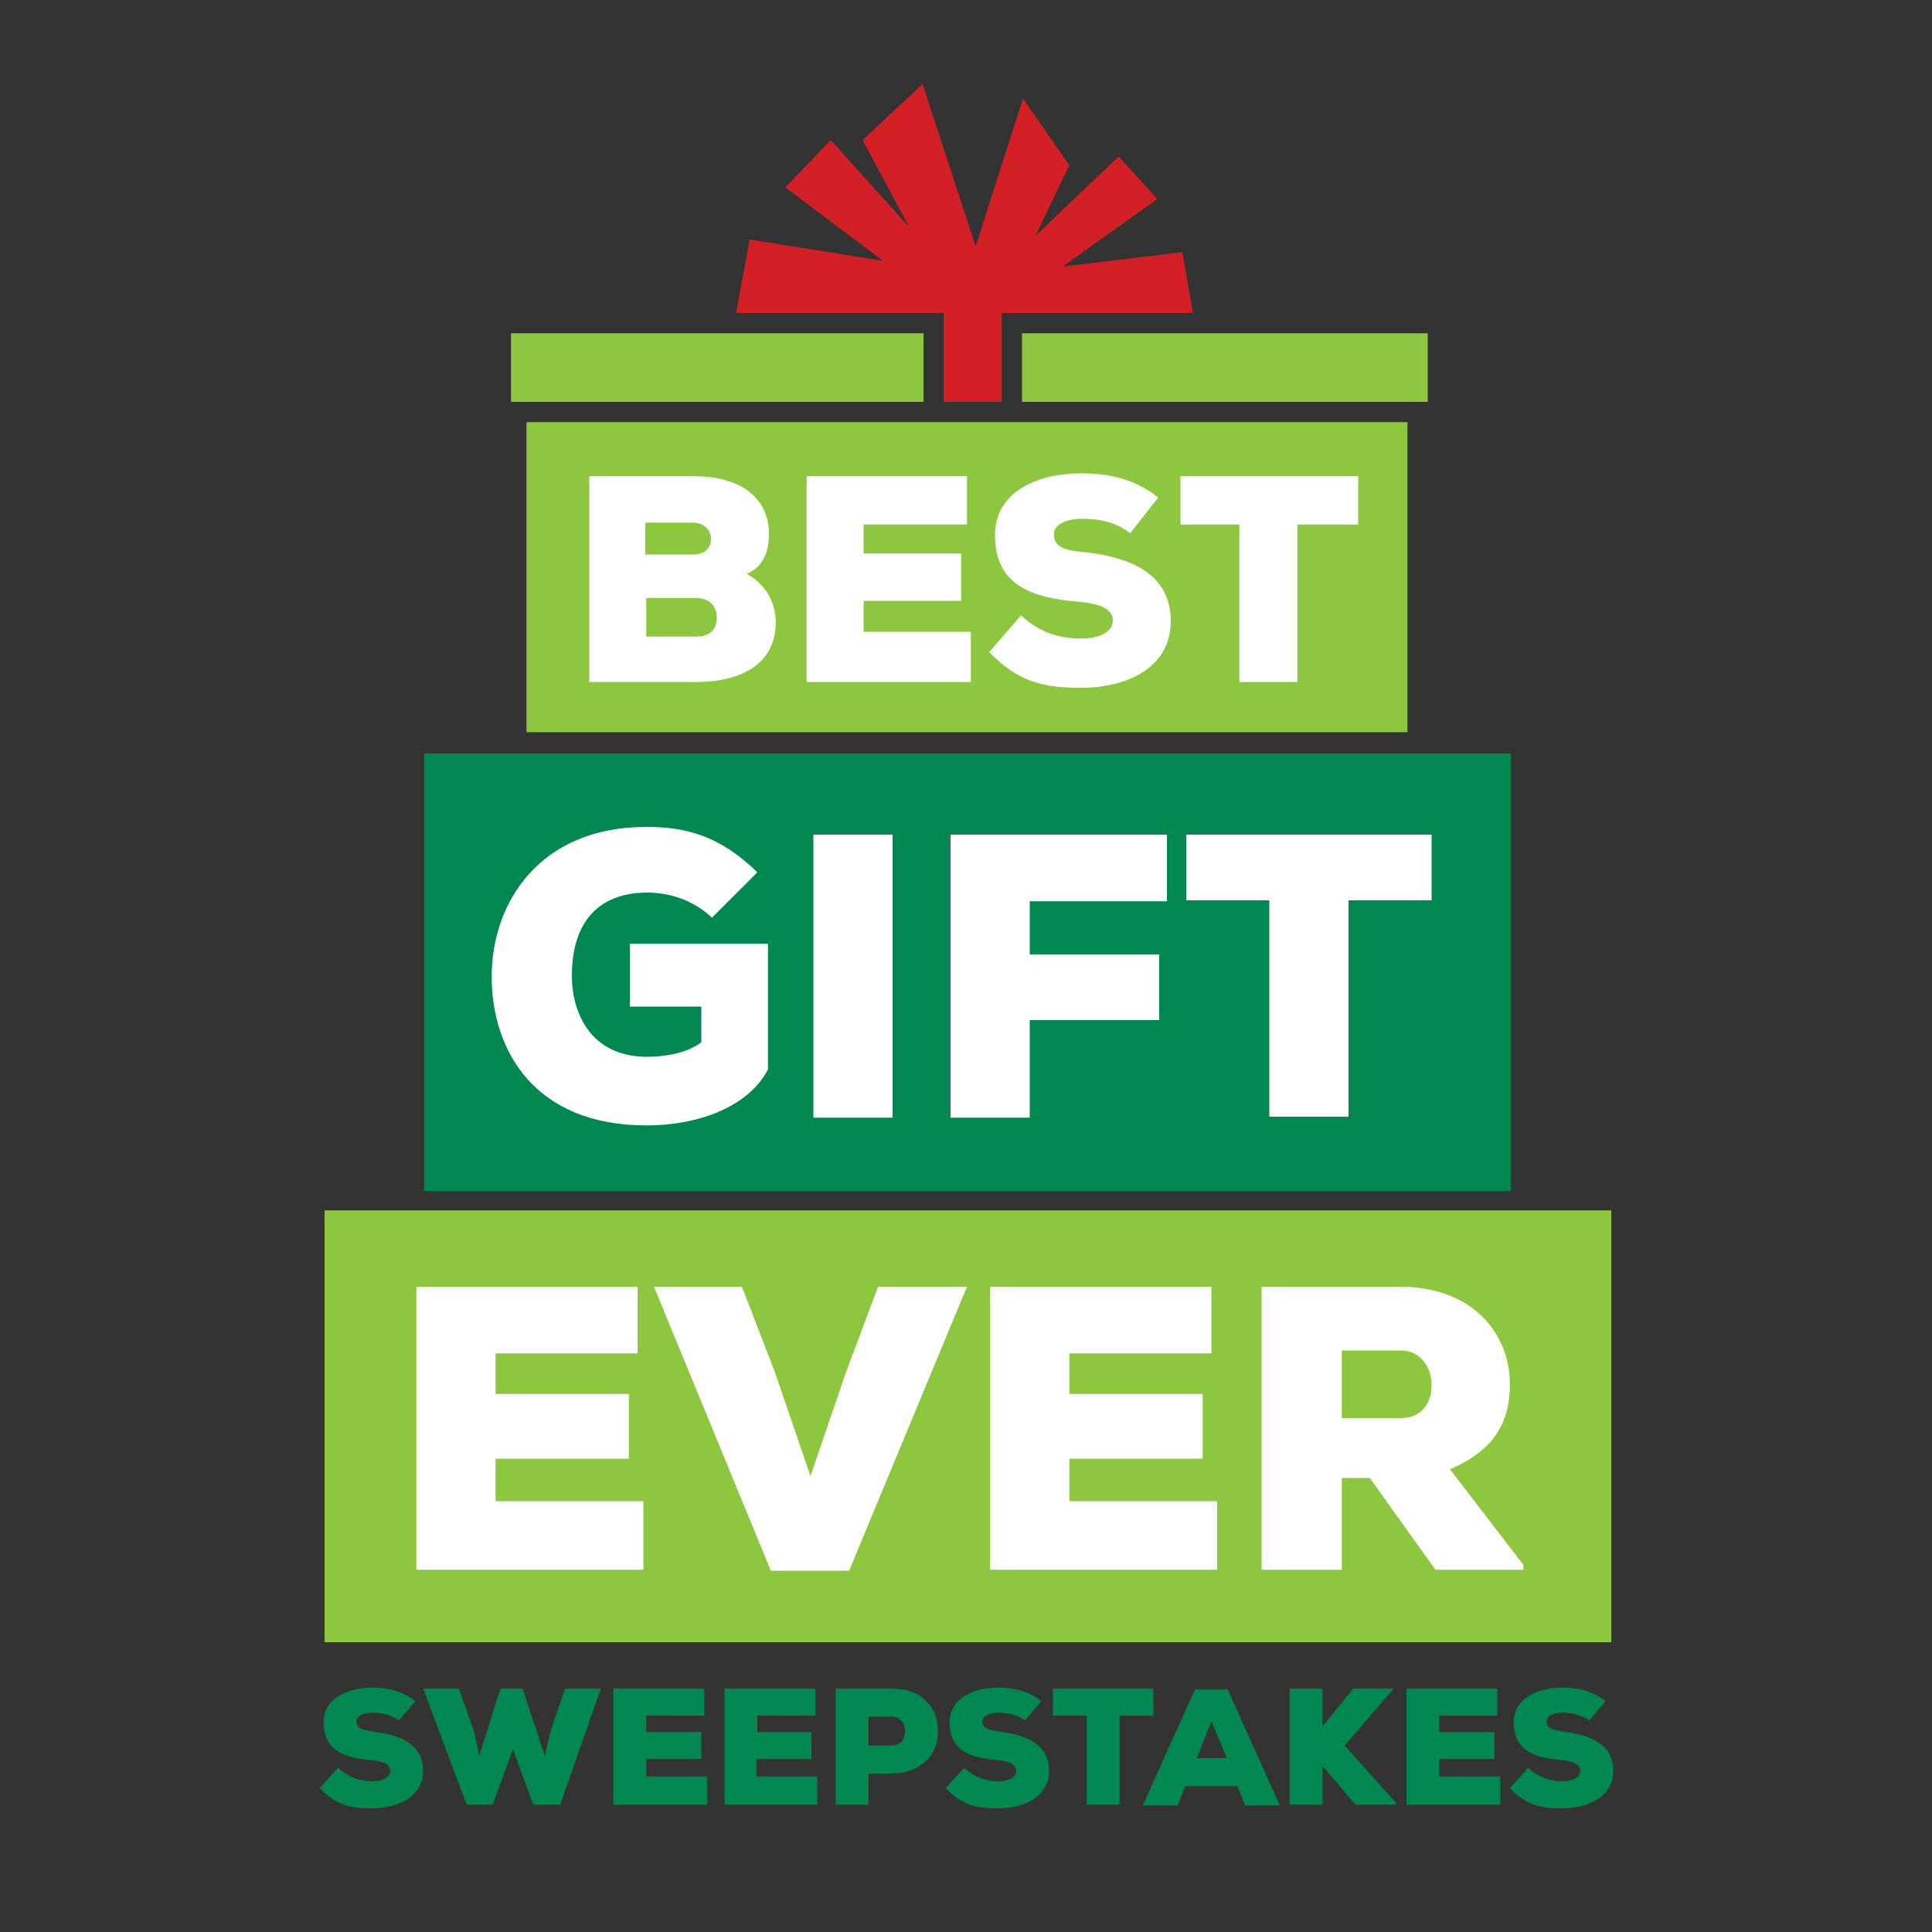 <?xml version="1.0" encoding="utf-8"?>
<!-- Generator: Adobe Illustrator 24.3.2, SVG Export Plug-In . SVG Version: 6.00 Build 0)  -->
<svg version="1.1" id="_x24_1_Iced_Coffee_copy" xmlns="http://www.w3.org/2000/svg" xmlns:xlink="http://www.w3.org/1999/xlink"
	 x="0px" y="0px" viewBox="0 0 200 200" style="enable-background:new 0 0 200 200;" xml:space="preserve">
<rect x="0" y="0" width="200" height="200" fill="#333333" stroke="none"/>
<style type="text/css">
	.st0{fill:#D32027;}
	.st1{fill:#8DC63F;}
	.st2{fill:#008752;}
	.st3{fill:#FFFFFF;}
</style>
<g>
	<g>
		<polygon class="st0" points="95.6,32.4 97.7,32.4 97.7,40.4 97.7,40.4 97.7,41.6 103.7,41.6 103.7,34.5 103.7,34.5 103.7,32.4 
			105.8,32.4 105.8,32.4 123.5,32.4 122.4,26.1 110,27.6 119.8,20.6 115.8,16.2 107.2,24.4 110.7,17.1 105.9,10.2 101,25.5 
			95.5,8.7 89.3,14.5 94.1,23.5 86,14.5 81.3,19.4 91.4,27 77.6,24.8 76.2,32.4 95.6,32.4 		"/>
		<rect x="54.5" y="43.7" class="st1" width="91.2" height="32.1"/>
		<rect x="33.6" y="125.3" class="st1" width="133.2" height="44.7"/>
		<rect x="43.9" y="78" class="st2" width="112.5" height="45.3"/>
		<g>
			<g>
				<path class="st3" d="M73.7,95c-2.1-2-4.7-2.6-6.7-2.6c-4.8,0-7.8,2.8-7.8,8.6c0,3.8,1.9,8.4,7.8,8.4c1.6,0,4-0.3,5.6-1.5v-3.7
					h-7.4v-6.5h14.3v13c-1.9,3.7-6.9,5.8-12.6,5.8c-11.6,0-16-7.8-16-15.4c0-7.7,5-15.5,16-15.5c4.1,0,7.6,0.9,11.5,4.7L73.7,95z"/>
				<path class="st3" d="M84.2,115.7V86.4h8.2v29.3H84.2z"/>
				<path class="st3" d="M98.4,115.7V86.4h22.4v6.9h-14.2v5.5H120v6.8h-13.4v10.1H98.4z"/>
				<path class="st3" d="M131.4,93.2h-8.6v-6.8h25.4v6.8h-8.6v22.4h-8.2V93.2z"/>
			</g>
		</g>
		<g>
			<g>
				<path class="st3" d="M71.9,49.3c4.3,0,7.7,1.9,7.7,6c0,1.5-0.4,3.3-2.3,4.1c2,1.1,3,3,3,5c0,4.8-4.3,6.2-8.2,6.2H61V49.3H71.9z
					 M66.9,57.4h4.8c1.2,0,1.9-0.6,1.9-1.6c0-0.9-0.7-1.7-1.9-1.7h-4.9V57.4z M66.9,65.9H72c1.6,0,2.2-0.8,2.2-2c0-1.2-0.8-2-2.2-2
					h-5.1V65.9z"/>
				<path class="st3" d="M100.5,70.6h-17V49.3h16.6v5H89.4v3h10.1v4.9H89.4v3.2h11.1V70.6z"/>
				<path class="st3" d="M117,55.2c-1.4-1.1-3.1-1.5-5-1.5c-1.4,0-2.9,0.5-2.9,1.6c0,1.5,1.4,1.7,3.5,1.9c4.2,0.5,8.6,2.1,8.6,7.1
					c0,4.8-4.5,6.9-9.3,6.9c-3.9,0-6.5-0.6-9.5-3.7l3.3-3.8c2.1,2,4.4,2.4,6.2,2.4c2,0,3.3-0.7,3.3-1.9c0-1.1-1.2-1.7-3.5-1.9
					c-4.7-0.4-8.7-1.6-8.7-6.9c0-4.5,4.4-6.4,8.9-6.4c3.2,0,5.7,0.7,8,2.5L117,55.2z"/>
				<path class="st3" d="M128.4,54.3h-6.2v-5h18.4v5h-6.3v16.3h-6V54.3z"/>
			</g>
		</g>
		<g>
			<path class="st2" d="M41.3,178.1c-0.8-0.6-1.8-0.8-2.8-0.8c-0.8,0-1.6,0.3-1.6,0.9c0,0.8,0.8,0.9,2,1.1c2.4,0.3,4.9,1.2,4.9,4
				c0,2.7-2.6,3.9-5.3,3.9c-2.2,0-3.7-0.3-5.4-2.1l1.9-2.1c1.2,1.1,2.5,1.4,3.5,1.4c1.1,0,1.9-0.4,1.9-1.1c0-0.6-0.7-1-2-1.1
				c-2.6-0.2-4.9-0.9-4.9-3.9c0-2.5,2.5-3.6,5-3.6c1.8,0,3.2,0.4,4.5,1.4L41.3,178.1z"/>
			<path class="st2" d="M58,186.8h-2.8l-2.1-5.7l-2.1,5.7h-2.7l-4.5-12h3.7l1.5,4.2c0.3,0.9,0.4,1.9,0.6,2.8l2.2-7h2.3l2.3,7
				c0.2-0.9,0.4-1.9,0.7-2.9l1.4-4.1h3.7L58,186.8z"/>
			<path class="st2" d="M73.1,186.8h-9.6v-12h9.4v2.8h-6v1.7h5.7v2.8h-5.7v1.8h6.3V186.8z"/>
			<path class="st2" d="M84.6,186.8H75v-12h9.4v2.8h-6v1.7H84v2.8h-5.7v1.8h6.3V186.8z"/>
			<path class="st2" d="M89.9,183.6v3.2h-3.4v-12h5.8c3.2,0,4.8,2,4.8,4.4c0,2.4-1.6,4.3-4.8,4.4H89.9z M89.9,180.7h2.4
				c1,0,1.4-0.7,1.4-1.5c0-0.8-0.5-1.5-1.4-1.5h-2.4V180.7z"/>
			<path class="st2" d="M106.1,178.1c-0.8-0.6-1.8-0.8-2.8-0.8c-0.8,0-1.6,0.3-1.6,0.9c0,0.8,0.8,0.9,2,1.1c2.4,0.3,4.9,1.2,4.9,4
				c0,2.7-2.6,3.9-5.3,3.9c-2.2,0-3.7-0.3-5.4-2.1l1.9-2.1c1.2,1.1,2.5,1.4,3.5,1.4c1.1,0,1.9-0.4,1.9-1.1c0-0.6-0.7-1-2-1.1
				c-2.6-0.2-4.9-0.9-4.9-3.9c0-2.5,2.5-3.6,5-3.6c1.8,0,3.2,0.4,4.5,1.4L106.1,178.1z"/>
			<path class="st2" d="M112.5,177.6H109v-2.8h10.4v2.8h-3.5v9.2h-3.4V177.6z"/>
			<path class="st2" d="M128.1,184.9h-5.4l-0.8,2h-3.6l5.4-12h3.4l5.4,12h-3.6L128.1,184.9z M125.4,178.2l-1.5,3.8h3.1L125.4,178.2z
				"/>
			<path class="st2" d="M144.1,175l-4.9,5.7c1.7,1.9,3.6,4,5.3,5.9v0.2h-4.2l-3.4-4v4h-3.4v-12h3.4v3.9l3.2-3.9h4.1V175z"/>
			<path class="st2" d="M155.2,186.8h-9.6v-12h9.4v2.8h-6v1.7h5.7v2.8h-5.7v1.8h6.3V186.8z"/>
			<path class="st2" d="M164.5,178.1c-0.8-0.6-1.8-0.8-2.8-0.8c-0.8,0-1.6,0.3-1.6,0.9c0,0.8,0.8,0.9,2,1.1c2.4,0.3,4.9,1.2,4.9,4
				c0,2.7-2.6,3.9-5.3,3.9c-2.2,0-3.7-0.3-5.4-2.1l1.9-2.1c1.2,1.1,2.5,1.4,3.5,1.4c1.1,0,1.9-0.4,1.9-1.1c0-0.6-0.7-1-2-1.1
				c-2.6-0.2-4.9-0.9-4.9-3.9c0-2.5,2.5-3.6,5-3.6c1.8,0,3.2,0.4,4.5,1.4L164.5,178.1z"/>
		</g>
		<g>
			<path class="st3" d="M66.5,162.5H43.1v-29.3H66v6.9H51.3v4.2h13.8v6.7H51.3v4.4h15.3V162.5z"/>
			<path class="st3" d="M87.9,162.6h-8.1l-12.1-29.4h9.1l3.4,8.8l3.7,10.8l3.7-10.8l3.3-8.8h9.2L87.9,162.6z"/>
			<path class="st3" d="M125.9,162.5h-23.4v-29.3h22.9v6.9h-14.7v4.2h13.8v6.7h-13.8v4.4h15.3V162.5z"/>
			<path class="st3" d="M157.7,162.5h-9.1l-6.8-9.5h-2.9v9.5h-8.3v-29.3h14.3c7.5,0,11.4,4.8,11.4,10.1c0,3.6-1.3,6.7-6.2,8.8
				l7.6,9.9V162.5z M138.9,139.8v7h6.1c2.2,0,3.2-1.6,3.2-3.4s-1.1-3.6-3.2-3.6H138.9z"/>
		</g>
		<g>
			<rect x="52.9" y="34.5" class="st1" width="42.7" height="7.1"/>
			<rect x="105.8" y="34.5" class="st1" width="42" height="7.1"/>
		</g>
	</g>
</g>
</svg>
